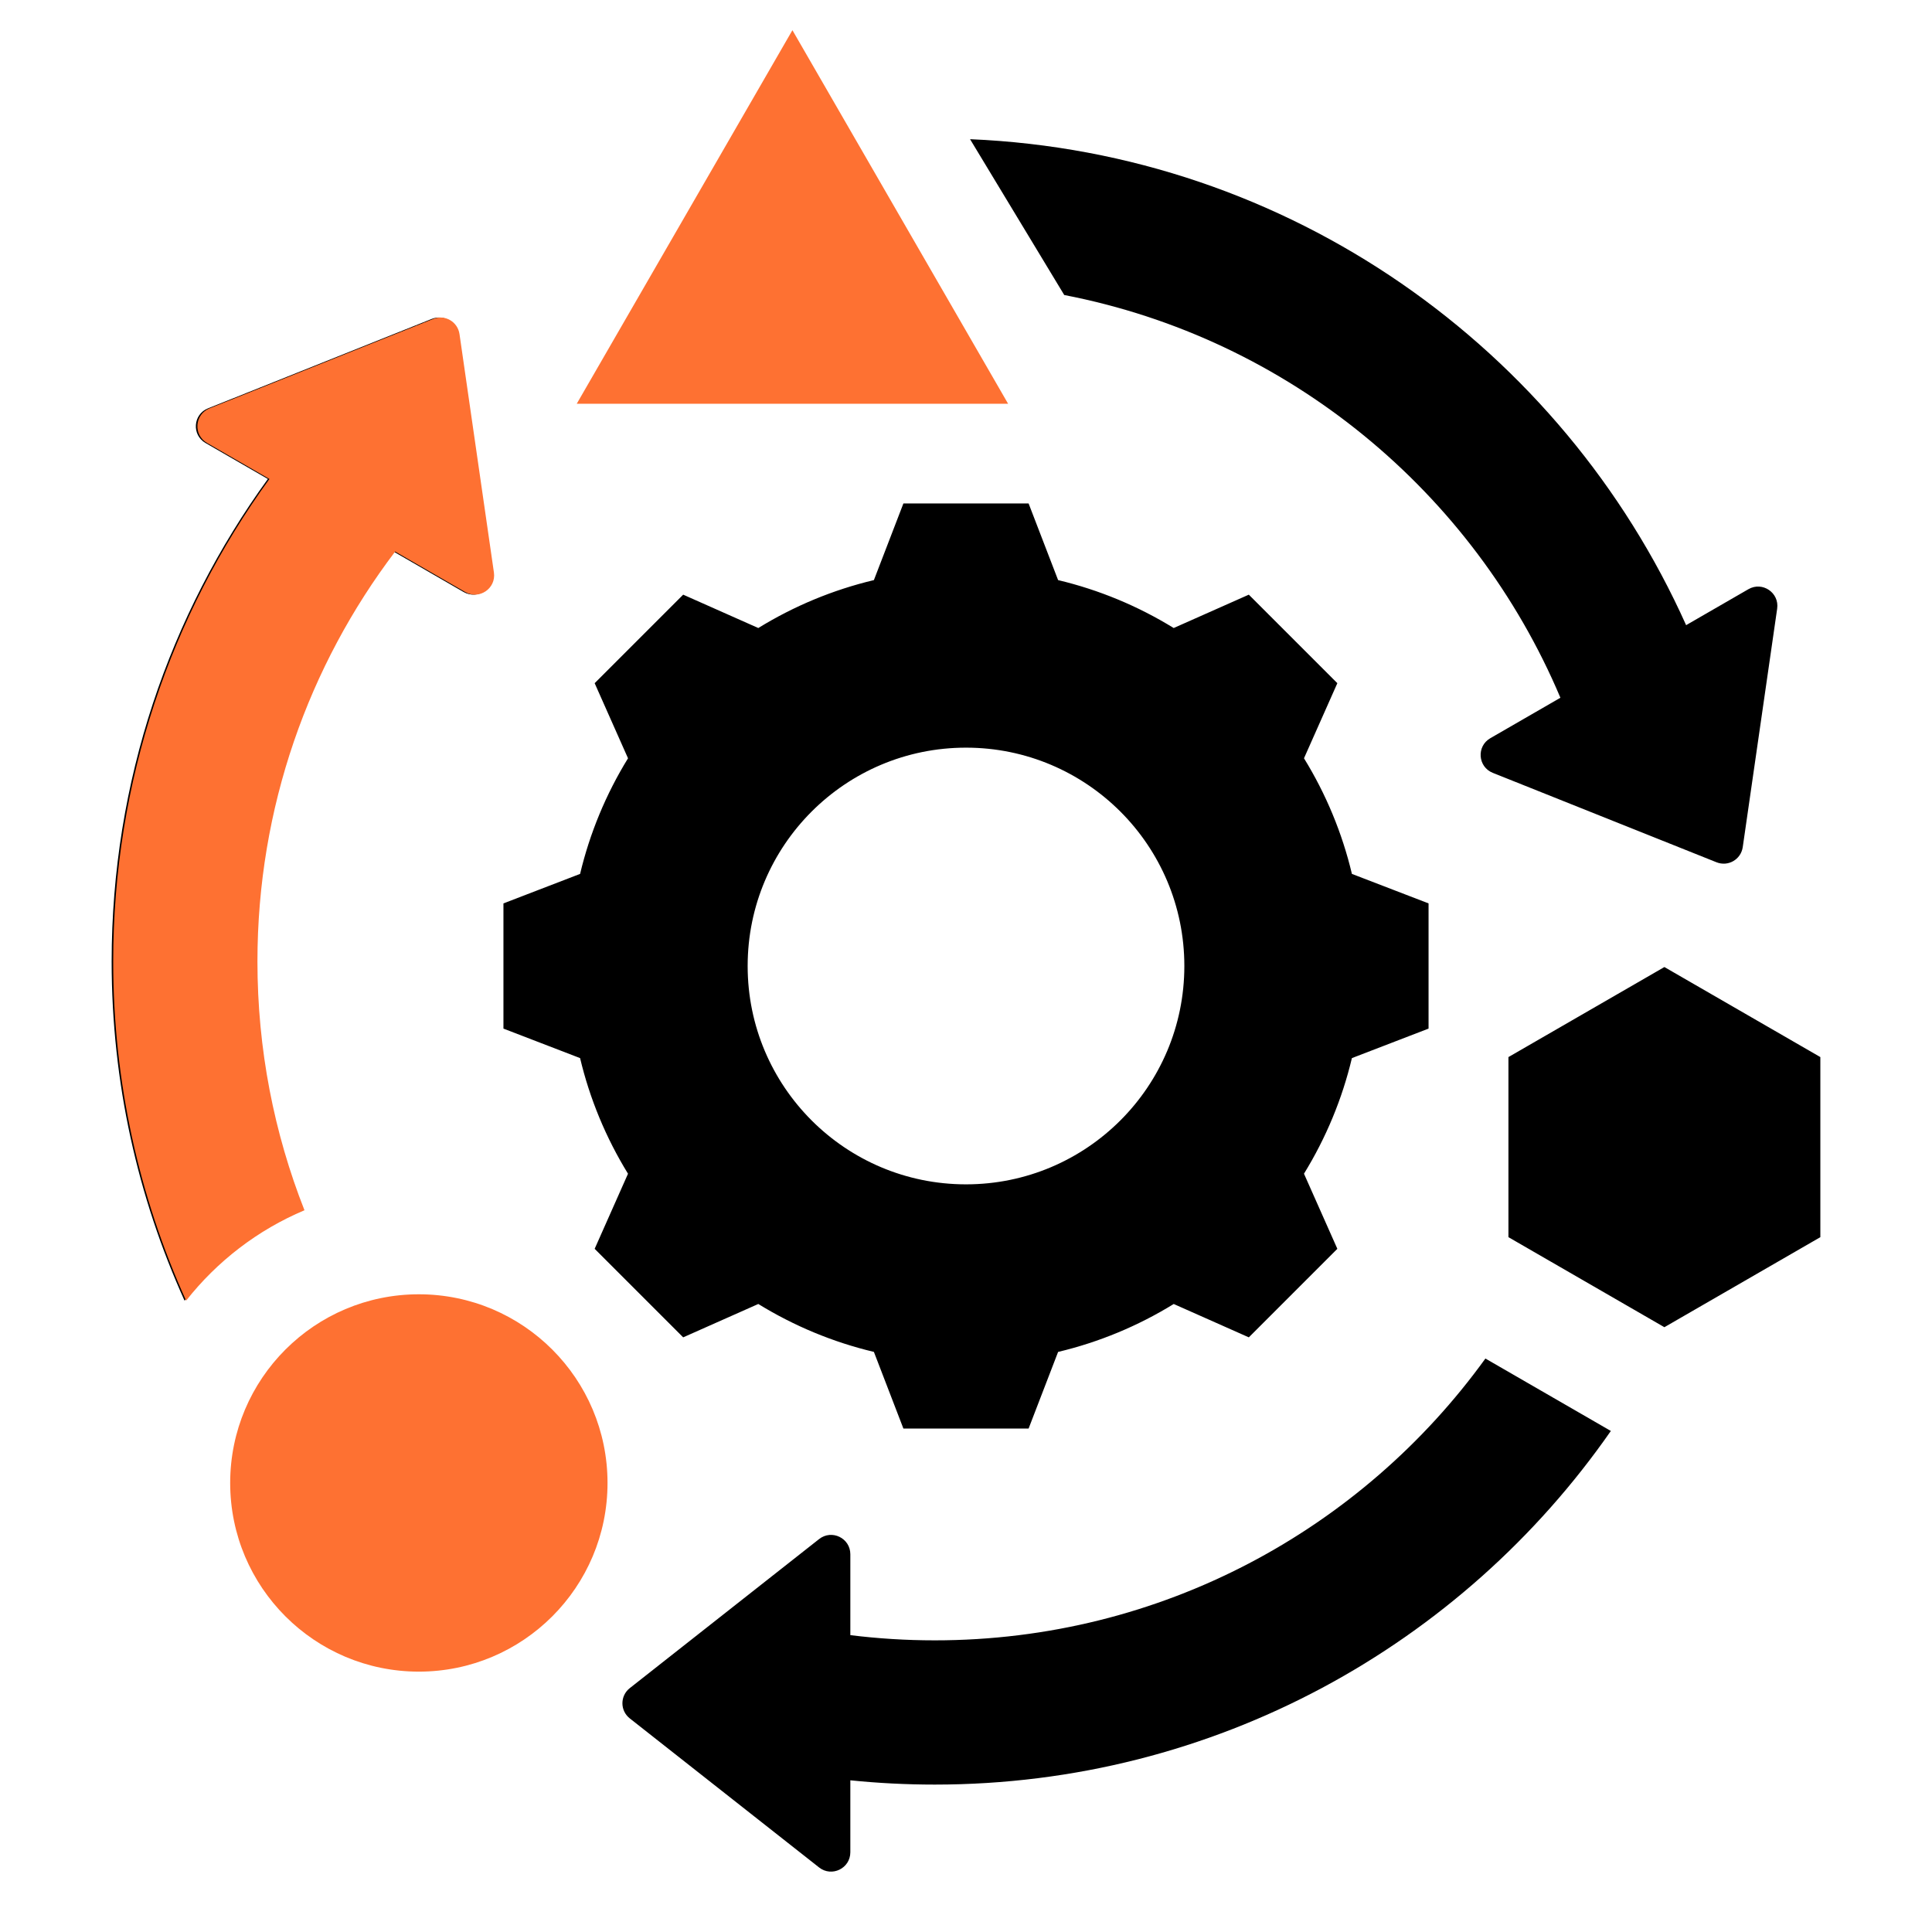 <?xml version="1.0" encoding="UTF-8"?> <svg xmlns="http://www.w3.org/2000/svg" width="512" height="512" viewBox="0 0 512 512" fill="none"><path fill-rule="evenodd" clip-rule="evenodd" d="M257.075 36.887C341.773 40.463 413.962 92.336 446.839 165.673L463.348 156.142C467.047 154.007 471.577 157.074 470.967 161.302L461.846 224.49C461.371 227.784 457.977 229.743 454.887 228.508L395.603 204.814C391.631 203.225 391.24 197.775 394.944 195.636L413.523 184.91C390.538 130.45 341.511 89.672 282.036 78.183L257.075 36.887ZM358.273 231.594C355.697 220.768 351.406 210.427 345.571 200.952L354.41 181.052L330.948 157.591L311.042 166.432C301.568 160.599 291.231 156.308 280.408 153.732L272.589 133.418H239.411L231.591 153.732C220.768 156.308 210.431 160.599 200.958 166.432L181.052 157.591L157.591 181.053L166.431 200.957C160.597 210.43 156.306 220.769 153.73 231.593L133.418 239.411V272.59L153.727 280.407C156.303 291.233 160.594 301.574 166.429 311.049L157.59 330.949L181.052 354.41L200.958 345.569C210.431 351.402 220.768 355.693 231.592 358.269L239.411 378.583H272.59L280.407 358.274C291.233 355.698 301.574 351.407 311.049 345.572L330.949 354.411L354.41 330.949L345.569 311.043C351.402 301.57 355.693 291.233 358.269 280.409L378.583 272.59V239.41L358.273 231.594ZM256 313.864C224.04 313.864 198.137 287.96 198.137 256C198.137 224.04 224.041 198.136 256 198.136C287.96 198.136 313.864 224.04 313.864 256C313.864 287.96 287.96 313.864 256 313.864ZM208.337 16L153.696 106.402H262.978L208.337 16ZM441.081 256.275L482.411 280.137V327.861L441.081 351.723L399.751 327.861V280.137L441.081 256.275ZM110.771 345.5C137.128 345.5 158.495 366.867 158.495 393.224C158.495 419.581 137.128 440.948 110.771 440.948C84.414 440.948 63.047 419.581 63.047 393.224C63.047 366.867 84.414 345.5 110.771 345.5ZM121.362 88.54L130.484 151.729C131.094 155.963 126.57 159.027 122.865 156.889L104.307 146.174C81.406 176.359 67.814 213.993 67.814 254.804C67.814 278.076 72.232 300.317 80.277 320.73C67.884 325.951 57.107 334.257 48.911 344.687C36.498 317.281 29.589 286.849 29.589 254.804C29.589 207.039 44.945 162.862 70.984 126.935L54.46 117.395C50.761 115.259 51.152 109.802 55.119 108.217L114.403 84.522C117.493 83.287 120.887 85.246 121.362 88.54ZM166.908 447.364L217.07 407.87C220.431 405.225 225.347 407.611 225.348 411.888V433.328C232.677 434.239 240.143 434.709 247.719 434.709C307.788 434.709 360.971 405.263 393.647 360.025L426.892 379.219C387.492 435.854 321.94 472.934 247.718 472.934C240.165 472.934 232.702 472.549 225.347 471.799V490.876C225.346 495.147 220.425 497.537 217.069 494.894L166.908 455.4C164.293 453.341 164.292 449.423 166.908 447.364Z" fill="black"></path><path d="M210 8L267.158 107H152.842L210 8Z" fill="#FE7132"></path><circle cx="111" cy="393" r="50" fill="#FE7132"></circle><path fill-rule="evenodd" clip-rule="evenodd" d="M121.773 88.54L130.895 151.729C131.505 155.963 126.981 159.027 123.276 156.889L104.718 146.174C81.817 176.359 68.225 213.993 68.225 254.804C68.225 278.076 72.643 300.317 80.688 320.73C68.295 325.951 57.518 334.257 49.322 344.687C36.909 317.281 30 286.849 30 254.804C30 207.039 45.356 162.862 71.395 126.935L54.871 117.395C51.172 115.259 51.563 109.802 55.53 108.217L114.814 84.522C117.904 83.287 121.298 85.246 121.773 88.54Z" fill="#FE7132"></path></svg> 